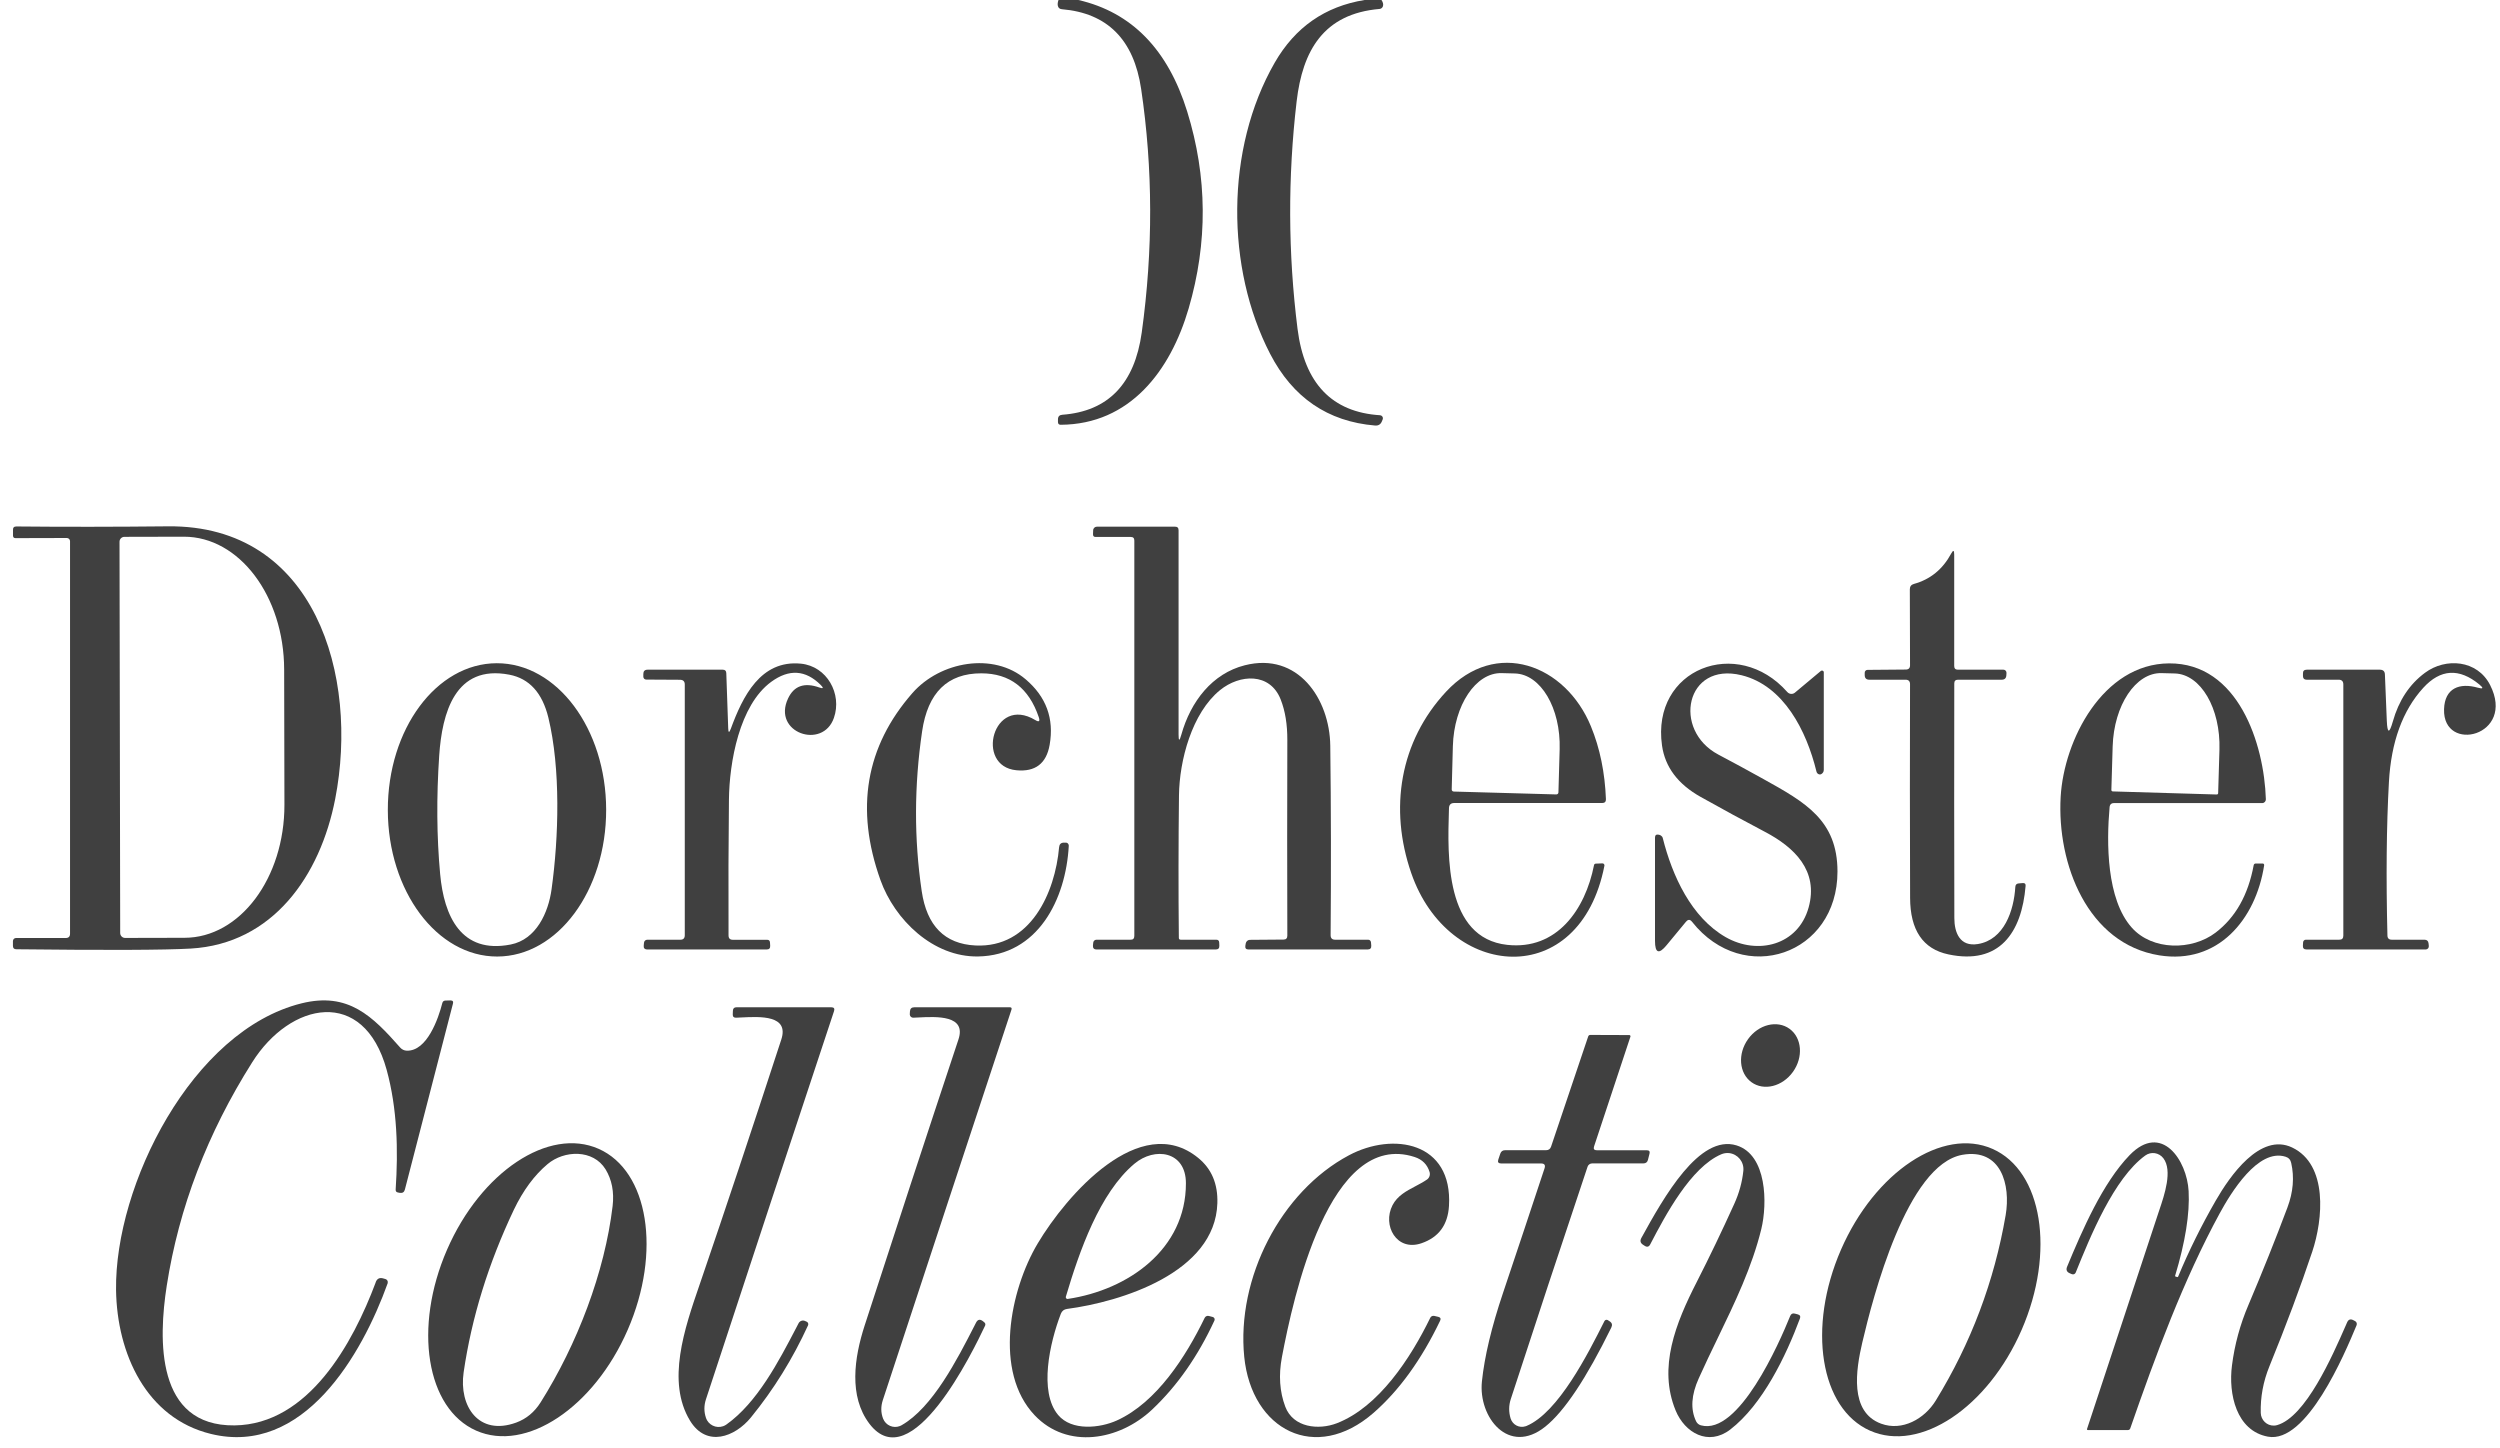 <svg width="145" height="84" viewBox="0 0 145 84" fill="none" xmlns="http://www.w3.org/2000/svg">
  <path d="M61.393 0H62.546C65.637 0.713 67.741 2.867 68.858 6.471C70.031 10.262 70.058 14.069 68.941 17.892C67.883 21.511 65.534 24.613 61.52 24.637C61.413 24.637 61.362 24.582 61.362 24.474V24.323C61.362 24.155 61.449 24.068 61.614 24.056C64.271 23.857 65.807 22.268 66.221 19.285C66.884 14.495 66.873 9.788 66.186 5.157C65.763 2.298 64.228 0.757 61.583 0.534C61.46 0.522 61.382 0.458 61.354 0.334C61.334 0.243 61.346 0.131 61.393 0Z" fill="currentColor" fill-opacity="0.75"/>
  <path d="M79.146 0H80.125C80.216 0.131 80.243 0.251 80.212 0.358C80.184 0.446 80.109 0.51 80.022 0.518C76.754 0.796 75.549 2.951 75.206 5.87C74.689 10.278 74.705 14.678 75.257 19.074C75.656 22.24 77.255 23.909 80.046 24.084C80.141 24.092 80.216 24.175 80.208 24.271C80.208 24.291 80.204 24.307 80.196 24.323L80.153 24.43C80.081 24.613 79.947 24.697 79.754 24.681C77.01 24.45 74.981 23.064 73.666 20.52C71.105 15.566 71.053 8.645 73.935 3.632C75.115 1.581 76.852 0.37 79.146 0Z" fill="currentColor" fill-opacity="0.75"/>
  <path fill-rule="evenodd" clip-rule="evenodd" d="M4.062 31.387V54.157C4.062 54.32 3.979 54.404 3.817 54.404H0.928C0.833 54.404 0.75 54.484 0.75 54.579V54.858C0.75 54.989 0.813 55.057 0.943 55.057C6.162 55.117 9.533 55.105 11.061 55.017C15.826 54.742 18.573 50.796 19.442 46.336C20.831 39.2 18.277 30.436 9.735 30.527C6.66 30.559 3.73 30.563 0.947 30.535C0.813 30.535 0.746 30.603 0.754 30.738V31.069C0.758 31.164 0.805 31.212 0.9 31.212L3.877 31.204C3.979 31.204 4.062 31.288 4.062 31.387ZM6.971 54.113L6.932 31.423C6.932 31.264 7.058 31.137 7.216 31.137L10.666 31.129C13.872 31.125 16.473 34.573 16.481 38.834L16.497 46.671C16.505 50.932 13.911 54.388 10.706 54.392L7.256 54.4C7.098 54.4 6.971 54.273 6.971 54.113Z" fill="currentColor" fill-opacity="0.75"/>
  <path d="M68.515 42.62C69.056 40.681 70.315 39.064 72.194 38.587C75.277 37.798 77.125 40.534 77.156 43.258C77.2 46.837 77.207 50.497 77.176 54.24C77.176 54.416 77.263 54.503 77.436 54.503H79.359C79.442 54.503 79.509 54.571 79.517 54.654L79.533 54.842C79.544 54.993 79.477 55.069 79.323 55.069H72.407C72.269 55.069 72.21 54.997 72.23 54.858L72.253 54.718C72.273 54.603 72.372 54.515 72.486 54.511L74.448 54.495C74.594 54.495 74.665 54.416 74.665 54.268C74.653 50.489 74.653 46.71 74.665 42.931C74.669 42.023 74.543 41.235 74.278 40.566C73.659 38.997 71.91 39.096 70.761 40.028C69.127 41.358 68.404 44.11 68.381 46.133C68.349 48.864 68.345 51.62 68.373 54.396C68.373 54.467 68.412 54.503 68.483 54.503H70.544C70.654 54.503 70.71 54.559 70.714 54.67L70.722 54.858C70.725 54.997 70.662 55.065 70.524 55.069H63.6C63.446 55.069 63.379 54.989 63.391 54.834L63.407 54.678C63.414 54.579 63.497 54.503 63.596 54.503H65.566C65.716 54.511 65.791 54.435 65.791 54.28V31.351C65.791 31.212 65.724 31.144 65.586 31.144H63.545C63.442 31.144 63.391 31.092 63.395 30.985L63.403 30.762C63.403 30.642 63.501 30.547 63.62 30.547H68.152C68.29 30.547 68.357 30.614 68.357 30.754V42.597C68.357 42.995 68.408 43.003 68.515 42.62Z" fill="currentColor" fill-opacity="0.75"/>
  <path d="M110.77 34.182L110.782 38.587C110.782 38.75 110.699 38.834 110.537 38.834L108.315 38.853C108.224 38.853 108.149 38.929 108.153 39.025V39.152C108.153 39.331 108.244 39.423 108.421 39.423H110.522C110.695 39.423 110.782 39.511 110.782 39.686C110.77 43.732 110.77 47.861 110.786 52.07C110.79 53.95 111.532 55.045 113.009 55.355C115.961 55.981 117.26 54.101 117.485 51.381C117.497 51.266 117.442 51.21 117.323 51.218L117.086 51.238C116.964 51.246 116.897 51.313 116.889 51.437C116.806 52.815 116.242 54.503 114.718 54.754C113.668 54.925 113.352 54.085 113.352 53.249C113.34 48.801 113.34 44.265 113.348 39.638C113.348 39.495 113.419 39.423 113.565 39.423H116.103C116.265 39.423 116.356 39.339 116.368 39.176L116.376 39.037V39.021C116.376 38.921 116.297 38.842 116.202 38.842H113.557C113.415 38.842 113.344 38.77 113.344 38.627V32.16C113.344 31.905 113.285 31.889 113.166 32.112C112.673 33.024 111.951 33.609 111.007 33.868C110.849 33.912 110.77 34.015 110.77 34.182Z" fill="currentColor" fill-opacity="0.75"/>
  <path fill-rule="evenodd" clip-rule="evenodd" d="M28.841 55.479C25.344 55.486 22.501 51.68 22.494 46.985C22.486 42.286 25.312 38.475 28.81 38.467C32.307 38.459 35.15 42.266 35.157 46.961C35.165 51.66 32.339 55.471 28.841 55.479ZM29.544 39.132C26.386 38.523 25.64 41.37 25.474 43.823C25.312 46.236 25.328 48.53 25.529 50.7C25.75 53.129 26.741 55.347 29.619 54.782C31.103 54.491 31.806 52.934 31.991 51.576C32.41 48.558 32.524 44.595 31.806 41.625C31.455 40.187 30.701 39.355 29.544 39.132Z" fill="currentColor" fill-opacity="0.75"/>
  <path d="M46.452 38.492C44.111 38.261 43.072 40.407 42.389 42.263C42.295 42.517 42.243 42.51 42.236 42.235L42.125 39.041C42.121 38.91 42.054 38.842 41.924 38.842H37.562C37.396 38.842 37.313 38.926 37.313 39.093V39.248C37.313 39.34 37.388 39.416 37.479 39.416L39.437 39.427C39.626 39.427 39.721 39.523 39.717 39.714V54.241C39.717 54.42 39.63 54.508 39.452 54.504H37.542C37.443 54.504 37.36 54.579 37.352 54.679L37.337 54.834C37.317 54.989 37.388 55.069 37.546 55.069H44.47C44.612 55.069 44.679 54.998 44.671 54.854L44.659 54.667C44.655 54.559 44.596 54.504 44.486 54.508H42.508C42.338 54.508 42.255 54.424 42.255 54.253C42.243 51.469 42.251 48.837 42.279 46.364C42.303 44.222 42.879 40.901 44.73 39.547C45.765 38.79 46.724 38.85 47.604 39.73C47.782 39.909 47.754 39.957 47.514 39.873C46.653 39.567 46.049 39.778 45.706 40.514C44.774 42.502 47.723 43.501 48.366 41.638C48.852 40.248 47.967 38.643 46.452 38.492Z" fill="currentColor" fill-opacity="0.75"/>
  <path d="M60.249 41.597C59.676 39.905 58.567 39.057 56.921 39.053C54.955 39.049 53.81 40.172 53.482 42.422C53.02 45.571 53.013 48.661 53.459 51.684C53.755 53.699 54.793 54.75 56.577 54.838C59.759 54.993 61.196 51.795 61.429 49.131C61.445 48.964 61.535 48.877 61.697 48.873H61.812C61.907 48.865 61.986 48.944 61.989 49.044V49.056C61.82 52.17 60.193 55.415 56.731 55.475C54.126 55.519 51.895 53.36 51.066 51.043C49.59 46.913 50.206 43.298 52.918 40.2C54.532 38.356 57.627 37.81 59.487 39.399C60.683 40.415 61.145 41.681 60.88 43.198C60.691 44.285 60.047 44.779 58.954 44.675C56.526 44.449 57.592 40.287 60.047 41.764C60.264 41.896 60.331 41.84 60.249 41.597Z" fill="currentColor" fill-opacity="0.75"/>
  <path fill-rule="evenodd" clip-rule="evenodd" d="M84.037 47.013L84.041 46.878C84.045 46.675 84.147 46.575 84.345 46.575H92.927C93.077 46.575 93.148 46.499 93.144 46.352C93.085 44.811 92.797 43.401 92.275 42.131C90.807 38.551 86.769 37.002 83.871 40.12C81.191 43.003 80.555 46.894 81.854 50.645C84.005 56.865 91.632 57.486 93.057 50.211V50.187C93.057 50.123 93.002 50.075 92.939 50.075L92.556 50.091C92.497 50.095 92.465 50.123 92.453 50.179C91.944 52.755 90.298 55.117 87.42 54.802C83.808 54.411 83.956 49.634 84.037 47.013ZM90.266 46.077L84.313 45.91C84.246 45.906 84.199 45.854 84.199 45.787L84.266 43.278C84.333 40.897 85.6 38.997 87.1 39.041L87.866 39.061C89.362 39.105 90.527 41.072 90.46 43.453L90.389 45.962C90.385 46.03 90.333 46.077 90.266 46.077Z" fill="currentColor" fill-opacity="0.75"/>
  <path d="M97.787 53.46L96.665 54.818C96.215 55.367 95.99 55.284 95.99 54.571V48.582C95.99 48.442 96.058 48.386 96.196 48.41C96.243 48.418 96.29 48.434 96.334 48.462C96.385 48.494 96.425 48.546 96.44 48.605C96.993 50.808 98.098 53.213 100.092 54.356C101.943 55.411 104.288 54.83 104.9 52.635C105.492 50.497 104.063 49.139 102.374 48.251C101.11 47.586 99.867 46.909 98.643 46.224C97.325 45.487 96.575 44.496 96.397 43.242C95.765 38.782 100.771 36.862 103.665 40.139C103.779 40.267 103.972 40.283 104.103 40.175L105.607 38.917C105.65 38.881 105.717 38.885 105.757 38.929C105.773 38.949 105.78 38.973 105.78 38.997V44.647C105.78 44.755 105.733 44.834 105.642 44.894C105.599 44.922 105.551 44.926 105.508 44.914C105.425 44.886 105.374 44.831 105.354 44.747C104.778 42.386 103.459 39.769 101.012 39.164C97.767 38.364 96.977 42.346 99.666 43.767C100.53 44.225 101.359 44.671 102.149 45.113L102.279 45.185C104.706 46.535 106.57 47.571 106.574 50.545C106.578 55.379 101.126 57.239 98.138 53.464C98.023 53.316 97.905 53.316 97.787 53.464V53.46Z" fill="currentColor" fill-opacity="0.75"/>
  <path fill-rule="evenodd" clip-rule="evenodd" d="M123.643 53.803C122.175 52.158 122.171 48.881 122.356 46.822C122.368 46.659 122.459 46.575 122.621 46.579H131.215C131.333 46.575 131.424 46.476 131.42 46.356C131.321 43.139 129.813 38.448 125.803 38.476C121.977 38.504 119.708 42.904 119.518 46.221C119.297 50.115 121.081 54.742 125.242 55.411C128.633 55.953 130.832 53.345 131.321 50.187V50.171C131.321 50.119 131.282 50.08 131.231 50.084H130.824C130.773 50.084 130.725 50.123 130.714 50.179C130.394 51.911 129.656 53.217 128.503 54.093C127.133 55.137 124.836 55.141 123.643 53.803ZM128.574 46.081L122.534 45.902C122.491 45.898 122.459 45.862 122.459 45.819L122.534 43.298C122.605 40.901 123.876 38.997 125.376 39.041L126.142 39.061C127.642 39.109 128.799 41.084 128.728 43.481L128.653 46.006C128.649 46.05 128.617 46.081 128.574 46.081Z" fill="currentColor" fill-opacity="0.75"/>
  <path d="M138.783 41.852C139.126 40.634 139.746 39.69 140.65 39.021C141.85 38.129 143.686 38.272 144.428 39.734C145.932 42.697 141.68 43.724 141.755 41.139C141.791 39.897 142.667 39.59 143.709 39.885C144.029 39.977 144.061 39.913 143.804 39.702C142.631 38.734 141.546 38.802 140.547 39.897C139.351 41.211 138.688 43.031 138.558 45.352C138.415 47.921 138.388 50.888 138.471 54.253C138.471 54.42 138.558 54.503 138.723 54.503H140.626C140.764 54.507 140.839 54.575 140.855 54.711L140.871 54.862C140.883 54.965 140.812 55.057 140.709 55.069H133.777C133.627 55.069 133.556 54.993 133.568 54.842L133.58 54.651C133.587 54.567 133.655 54.503 133.738 54.503H135.676C135.834 54.507 135.913 54.428 135.913 54.269V39.698C135.913 39.515 135.822 39.423 135.64 39.423H133.781C133.647 39.423 133.576 39.355 133.572 39.22V39.073C133.564 38.917 133.639 38.842 133.793 38.842H138.033C138.222 38.842 138.321 38.937 138.325 39.124L138.435 41.812C138.467 42.549 138.581 42.561 138.783 41.852Z" fill="currentColor" fill-opacity="0.75"/>
  <path d="M22.237 74.151C22.016 74.084 21.866 74.159 21.787 74.378H21.791C20.472 77.906 17.895 82.617 13.607 82.673C9.028 82.729 9.186 77.692 9.672 74.566C10.378 70.046 12.028 65.729 14.626 61.616C16.833 58.111 21.096 57.212 22.426 62.05C23.042 64.296 23.101 66.697 22.948 68.995C22.944 69.094 22.987 69.15 23.086 69.166L23.192 69.186C23.346 69.21 23.445 69.146 23.484 68.991L26.271 58.211C26.307 58.084 26.256 58.024 26.125 58.024L25.837 58.032C25.738 58.036 25.679 58.084 25.655 58.175C25.427 59.075 24.767 60.983 23.587 60.939C23.445 60.935 23.307 60.867 23.212 60.76C21.605 58.94 20.2 57.518 17.484 58.195C11.136 59.772 6.652 68.74 6.731 74.816C6.782 78.508 8.487 82.255 12.23 83.167C17.598 84.481 20.997 78.572 22.486 74.426V74.414C22.513 74.319 22.458 74.215 22.363 74.187L22.237 74.151Z" fill="currentColor" fill-opacity="0.75"/>
  <path d="M40.941 82.231C41.083 82.645 41.529 82.864 41.94 82.721C42.007 82.697 42.074 82.665 42.133 82.621C43.915 81.359 45.169 78.954 46.179 77.016L46.321 76.743C46.392 76.616 46.546 76.556 46.681 76.612L46.783 76.656C46.862 76.688 46.902 76.779 46.87 76.859V76.863C45.978 78.81 44.873 80.594 43.554 82.211C42.63 83.346 40.976 83.971 40.021 82.398C38.645 80.132 39.703 77.054 40.562 74.553L40.66 74.267C42.062 70.169 43.613 65.514 45.315 60.293C45.779 58.873 44.105 58.957 42.992 59.013C42.886 59.018 42.784 59.023 42.69 59.027C42.559 59.031 42.496 58.967 42.5 58.836L42.508 58.625C42.512 58.489 42.583 58.422 42.713 58.422H48.216C48.37 58.422 48.422 58.497 48.374 58.645C45.97 65.892 43.491 73.398 40.945 81.16C40.826 81.526 40.826 81.884 40.945 82.231H40.941Z" fill="currentColor" fill-opacity="0.75"/>
  <path d="M52.199 82.709C51.812 82.864 51.374 82.673 51.22 82.283C51.086 81.936 51.082 81.578 51.205 81.203C53.707 73.586 56.194 66.04 58.666 58.557C58.693 58.465 58.662 58.422 58.571 58.422H53.032C52.87 58.422 52.788 58.501 52.776 58.665L52.768 58.82V58.84C52.772 58.947 52.863 59.031 52.969 59.027C53.054 59.024 53.147 59.019 53.245 59.014C54.326 58.959 56.064 58.869 55.59 60.289C53.684 66.028 51.872 71.559 50.151 76.875C49.543 78.751 49.219 80.98 50.423 82.573C52.851 85.775 56.435 78.372 57.134 76.891C57.169 76.823 57.15 76.74 57.09 76.696L57.008 76.628C56.838 76.497 56.708 76.524 56.609 76.716L56.52 76.89C55.52 78.845 54.091 81.64 52.29 82.665C52.263 82.681 52.231 82.697 52.199 82.709Z" fill="currentColor" fill-opacity="0.75"/>
  <path d="M103.992 62.167C104.603 61.313 104.514 60.196 103.795 59.672C103.075 59.149 101.996 59.417 101.386 60.271C100.775 61.126 100.863 62.243 101.583 62.766C102.302 63.29 103.381 63.022 103.992 62.167Z" fill="currentColor" fill-opacity="0.75"/>
  <path d="M87.061 67.481H89.382C89.579 67.481 89.646 67.576 89.583 67.764C88.821 70.069 88.02 72.478 87.175 74.991C86.508 76.97 86.101 78.683 85.951 80.124C85.734 82.199 87.503 84.441 89.623 82.748C90.732 81.864 92.007 79.949 93.456 76.998C93.531 76.843 93.499 76.723 93.353 76.632L93.254 76.568L93.253 76.567L93.251 76.565C93.248 76.564 93.247 76.564 93.247 76.564C93.18 76.528 93.093 76.552 93.057 76.624L93.049 76.64C92.12 78.487 90.387 81.93 88.537 82.705C88.527 82.709 88.517 82.712 88.507 82.715C88.498 82.718 88.488 82.721 88.478 82.725C88.119 82.84 87.732 82.641 87.617 82.275C87.503 81.9 87.503 81.526 87.625 81.148C89.058 76.747 90.543 72.255 92.078 67.672C92.114 67.557 92.22 67.481 92.343 67.477H95.319C95.457 67.477 95.544 67.409 95.58 67.278L95.671 66.915C95.706 66.78 95.655 66.716 95.516 66.716H92.623C92.461 66.716 92.406 66.641 92.457 66.489L94.565 60.126C94.569 60.118 94.569 60.11 94.569 60.102C94.569 60.066 94.537 60.034 94.502 60.034L92.24 60.026C92.177 60.026 92.133 60.058 92.114 60.118L89.962 66.505C89.915 66.645 89.816 66.712 89.67 66.712H87.294C87.155 66.712 87.061 66.78 87.017 66.912L86.903 67.25C86.852 67.401 86.903 67.477 87.061 67.481Z" fill="currentColor" fill-opacity="0.75"/>
  <path fill-rule="evenodd" clip-rule="evenodd" d="M27.614 82.975C24.72 81.693 23.966 76.994 25.928 72.483C27.89 67.971 31.83 65.35 34.723 66.633C37.617 67.915 38.371 72.614 36.409 77.126C34.447 81.637 30.507 84.258 27.614 82.975ZM31.352 81.343C33.48 77.966 35.075 73.793 35.532 69.95C35.627 69.134 35.489 68.421 35.122 67.82C34.404 66.653 32.726 66.701 31.755 67.521C30.989 68.166 30.341 69.046 29.808 70.157C28.324 73.283 27.353 76.429 26.891 79.595C26.607 81.566 27.767 83.302 29.939 82.51C30.527 82.294 30.997 81.904 31.352 81.343Z" fill="currentColor" fill-opacity="0.75"/>
  <path fill-rule="evenodd" clip-rule="evenodd" d="M61.37 82.067C60.245 80.721 60.884 77.882 61.528 76.201C61.591 76.038 61.709 75.943 61.883 75.919C65.017 75.505 70.481 73.82 70.607 69.786C70.643 68.667 70.272 67.787 69.49 67.154C66.119 64.414 61.851 69.324 60.185 72.124C58.579 74.82 57.619 79.566 60.012 82.087C61.903 84.078 64.911 83.556 66.821 81.757C68.274 80.387 69.478 78.666 70.437 76.592C70.441 76.584 70.445 76.576 70.445 76.568C70.469 76.488 70.418 76.405 70.339 76.385L70.11 76.325C70.011 76.301 69.912 76.349 69.869 76.44C68.787 78.67 67.09 81.338 64.78 82.386C63.797 82.832 62.159 83.011 61.37 82.067ZM61.891 75.337C61.835 75.321 61.804 75.266 61.82 75.21V75.206C62.605 72.562 63.778 69.197 65.791 67.501C66.967 66.505 68.783 66.76 68.783 68.627C68.791 72.446 65.444 74.816 61.934 75.337C61.922 75.341 61.907 75.341 61.891 75.337Z" fill="currentColor" fill-opacity="0.75"/>
  <path d="M82.916 67.979C82.785 67.545 82.497 67.254 82.051 67.107C77.093 65.494 75.001 75.298 74.353 78.703C74.152 79.758 74.219 80.722 74.547 81.59C75.005 82.804 76.477 82.956 77.535 82.549C79.971 81.606 81.818 78.766 82.955 76.433C82.999 76.345 83.093 76.302 83.184 76.322L83.421 76.377C83.547 76.409 83.583 76.485 83.528 76.6C82.442 78.866 81.151 80.65 79.659 81.952C76.303 84.875 72.597 82.948 72.166 78.699C71.708 74.139 74.29 69.106 78.238 67.007C80.796 65.641 84.262 66.223 84.041 69.946C83.974 71.045 83.445 71.766 82.446 72.108C81.005 72.606 80.16 71.073 80.768 69.898C81.053 69.351 81.57 69.078 82.092 68.803C82.322 68.681 82.553 68.559 82.766 68.413C82.904 68.317 82.963 68.142 82.916 67.979Z" fill="currentColor" fill-opacity="0.75"/>
  <path d="M103.83 76.329C103.203 77.886 100.842 83.274 98.651 82.669C98.533 82.637 98.43 82.553 98.375 82.438C98.039 81.741 98.091 80.909 98.529 79.941C98.878 79.161 99.251 78.388 99.625 77.615C100.62 75.555 101.617 73.492 102.157 71.28C102.512 69.814 102.492 66.983 100.72 66.433C98.56 65.769 96.504 69.428 95.197 71.805C95.11 71.969 95.142 72.096 95.296 72.196L95.394 72.259C95.532 72.347 95.639 72.319 95.714 72.172C96.594 70.479 98.063 67.712 99.828 66.951C99.974 66.888 100.127 66.864 100.285 66.879C100.795 66.935 101.166 67.393 101.114 67.907C101.047 68.56 100.87 69.205 100.581 69.838C99.883 71.379 99.16 72.888 98.41 74.358C97.183 76.759 96.164 79.312 97.183 81.8C97.719 83.111 99.085 83.887 100.353 82.915C102.228 81.47 103.582 78.659 104.395 76.476C104.442 76.349 104.403 76.269 104.272 76.234L104.103 76.19C103.972 76.154 103.882 76.202 103.83 76.329Z" fill="currentColor" fill-opacity="0.75"/>
  <path fill-rule="evenodd" clip-rule="evenodd" d="M108.461 82.979C105.567 81.697 104.813 76.998 106.775 72.487C108.737 67.975 112.677 65.355 115.57 66.637C118.464 67.919 119.218 72.618 117.256 77.13C115.294 81.641 111.354 84.262 108.461 82.979ZM113.818 66.979C110.608 67.549 108.634 75.214 108.011 77.874C107.648 79.439 107.249 81.892 109.104 82.573C110.336 83.027 111.623 82.29 112.27 81.239C114.319 77.902 115.669 74.314 116.328 70.48C116.628 68.719 116.064 66.585 113.818 66.979Z" fill="currentColor" fill-opacity="0.75"/>
  <path d="M128.515 69.631C127.674 71.093 126.948 72.562 126.336 74.035C126.324 74.067 126.3 74.079 126.269 74.067L126.174 74.035C126.158 74.031 126.154 74.019 126.154 74.004C126.75 72.032 127.011 70.392 126.94 69.082C126.845 67.31 125.38 65.08 123.521 66.995C121.954 68.612 120.77 71.355 119.893 73.466C119.818 73.645 119.869 73.773 120.043 73.848L120.162 73.9H120.166C120.256 73.94 120.355 73.896 120.391 73.808C121.235 71.722 122.601 68.349 124.421 67.023C124.757 66.776 125.222 66.848 125.475 67.178C126.017 67.892 125.54 69.299 125.24 70.186C125.219 70.25 125.198 70.31 125.179 70.368C123.766 74.641 122.388 78.81 121.05 82.872C121.034 82.915 121.05 82.939 121.097 82.943H123.426C123.482 82.943 123.533 82.908 123.553 82.852C125.013 78.651 126.64 74.231 128.748 70.364C129.379 69.209 130.962 66.581 132.565 67.091C132.743 67.146 132.849 67.266 132.889 67.449C133.078 68.277 133.007 69.137 132.672 70.033C131.973 71.897 131.219 73.777 130.414 75.676C129.928 76.811 129.608 77.986 129.454 79.2C129.241 80.837 129.699 82.983 131.539 83.326C133.781 83.748 135.98 78.555 136.682 76.863C136.718 76.771 136.682 76.668 136.596 76.624L136.489 76.568C136.327 76.484 136.209 76.528 136.134 76.695C136.104 76.763 136.073 76.833 136.041 76.907C135.274 78.658 133.731 82.179 132.072 82.657C132.012 82.673 131.953 82.685 131.89 82.685C131.479 82.697 131.136 82.366 131.124 81.952C131.1 81.032 131.266 80.132 131.625 79.248C132.597 76.863 133.426 74.645 134.109 72.602C134.736 70.73 135.036 67.549 132.94 66.553C131.081 65.673 129.32 68.233 128.515 69.631Z" fill="currentColor" fill-opacity="0.75"/>
</svg>

